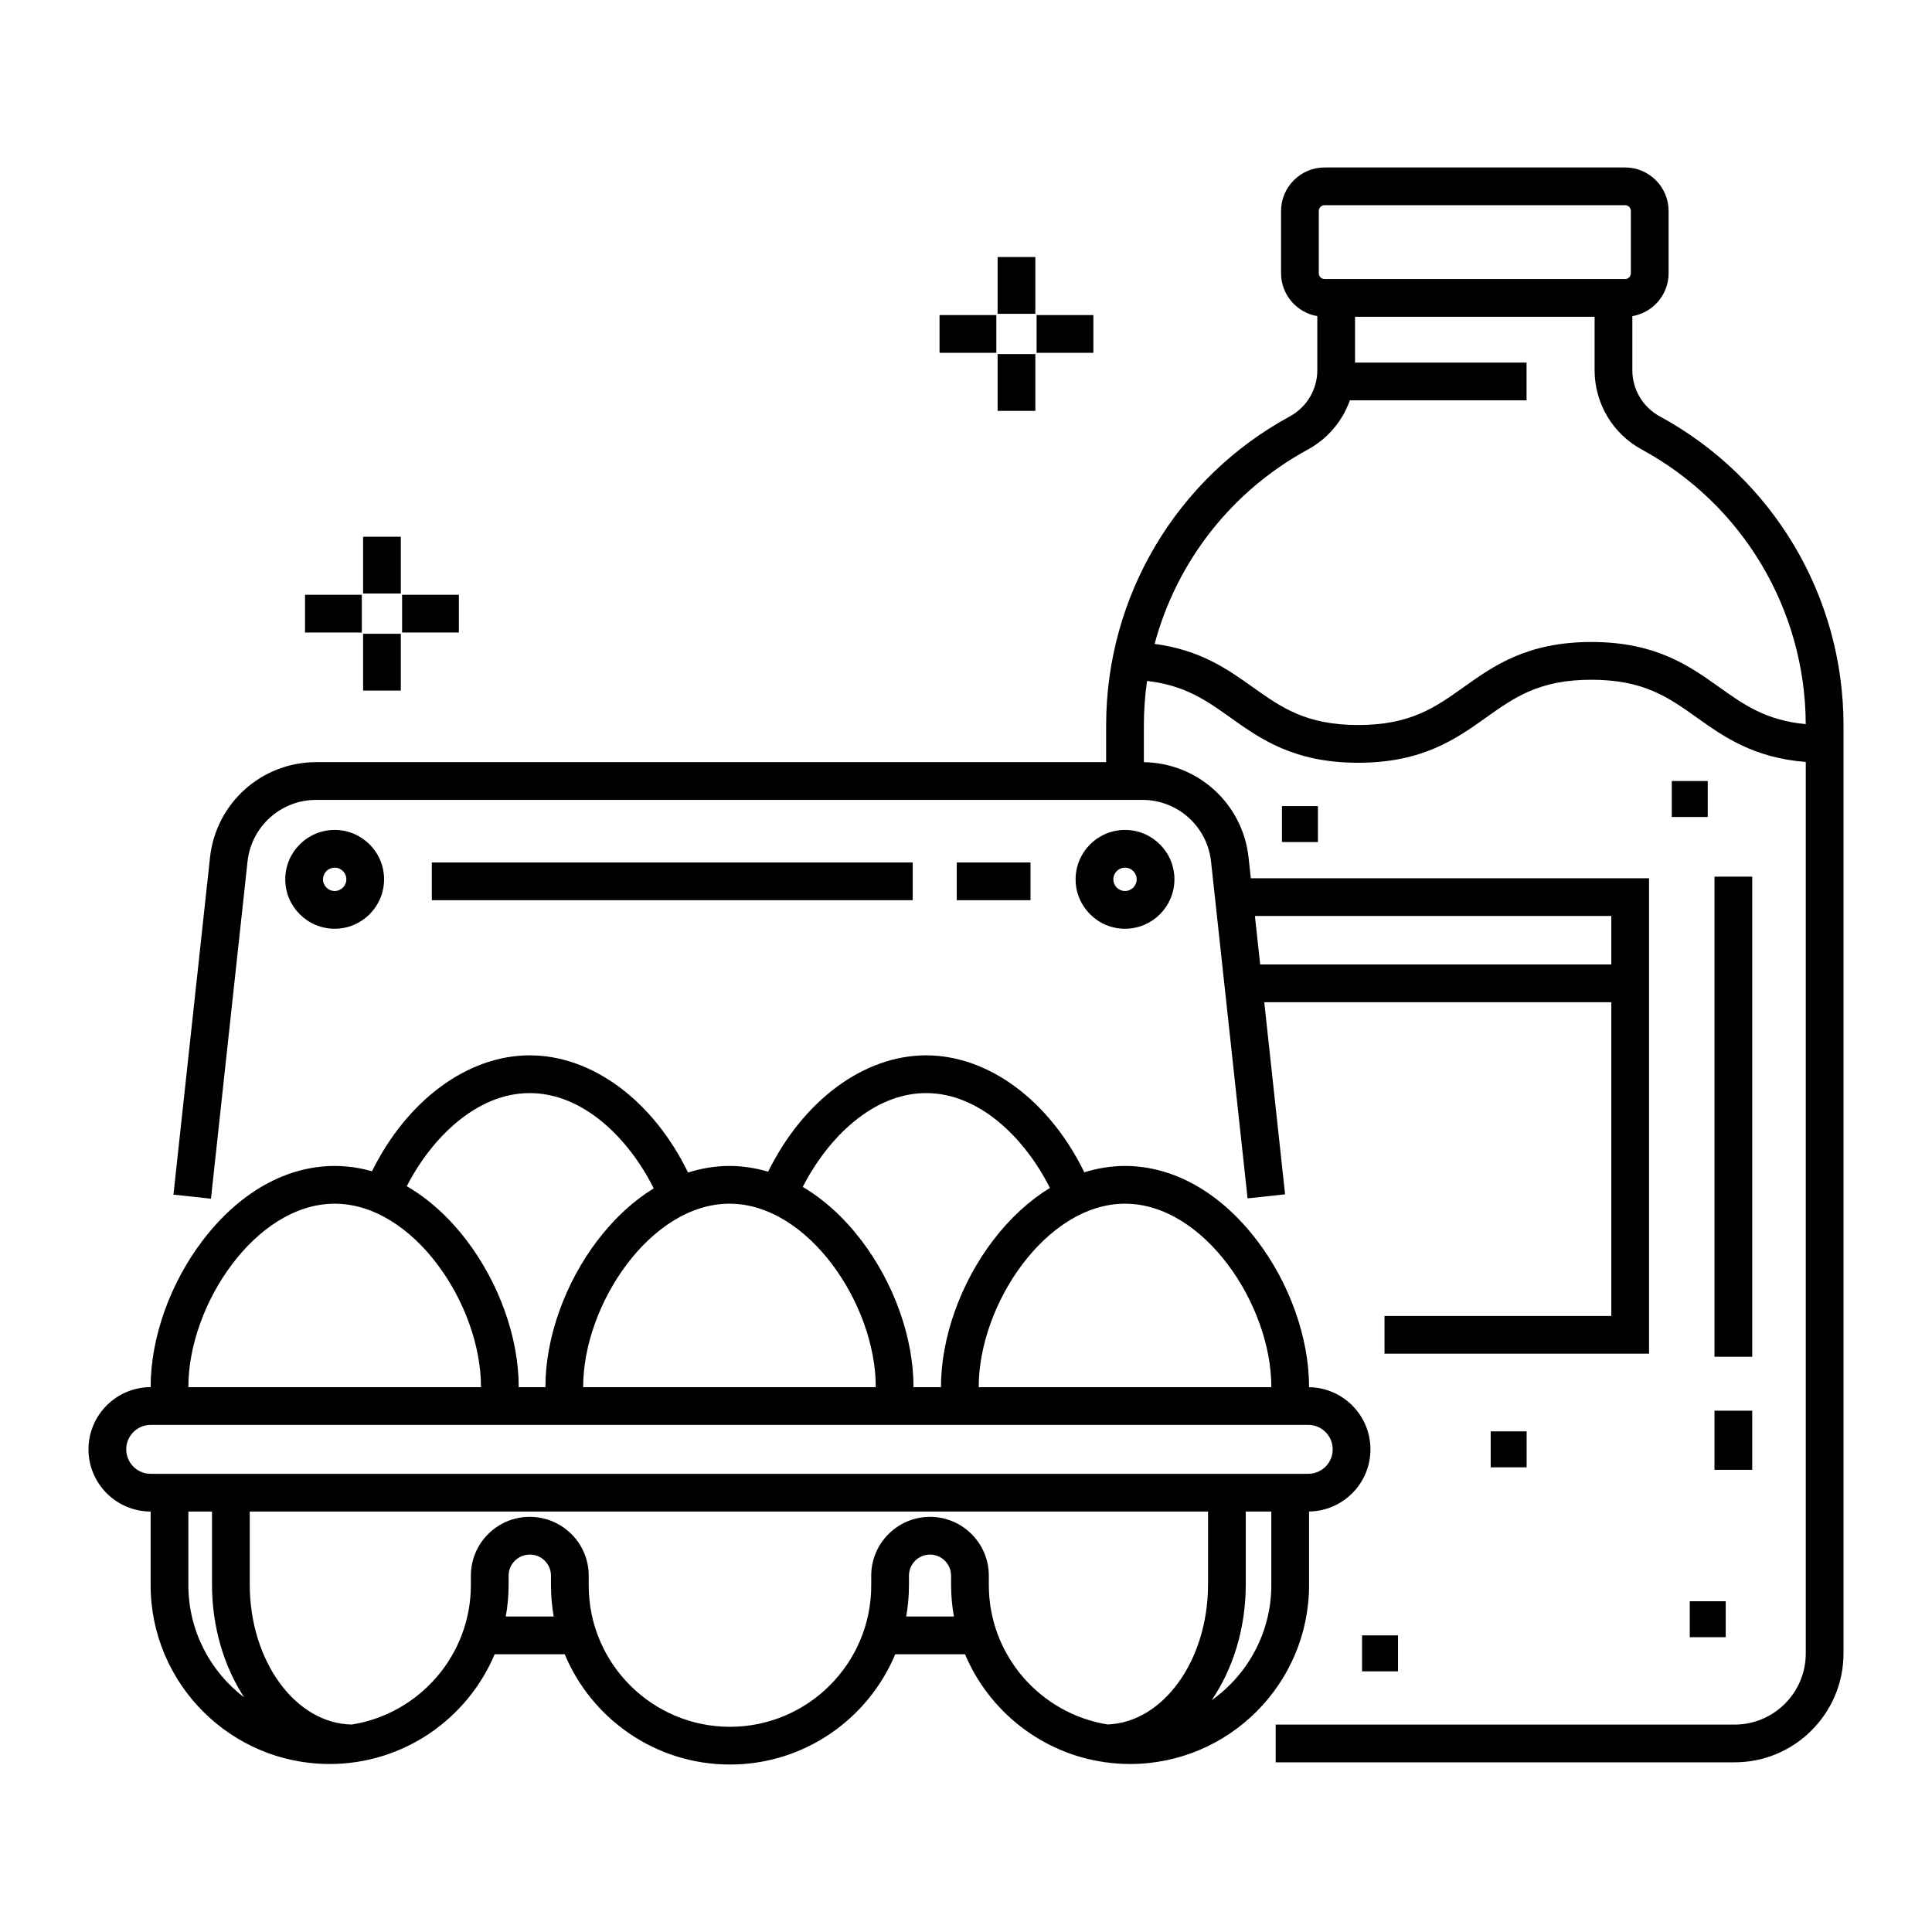 <?xml version="1.0" ?>
<!DOCTYPE svg  PUBLIC '-//W3C//DTD SVG 1.1//EN'  'http://www.w3.org/Graphics/SVG/1.1/DTD/svg11.dtd'>
<!-- Скачано с сайта svg4.ru / Downloaded from svg4.ru -->
<svg fill="#000000" width="800px" height="800px" viewBox="0 0 512 512" enable-background="new 0 0 512 512" id="Eat_x5F_dairy" version="1.1" xml:space="preserve" xmlns="http://www.w3.org/2000/svg" xmlns:xlink="http://www.w3.org/1999/xlink">
<g>
<rect height="9.528" width="9.528" x="395.048" y="379.328"/>
<rect height="9.528" width="9.527" x="443.042" y="206.977"/>
<rect height="9.527" width="9.527" x="339.733" y="213.625"/>
<rect height="9.527" width="9.527" x="447.806" y="424.342"/>
<rect height="9.527" width="9.528" x="360.96" y="433.393"/>
<path d="M439.856,110.34c-4.482-2.437-7.268-7.118-7.268-12.217V83.777c5.443-0.923,9.607-5.659,9.607-11.362V55.916   c0-6.361-5.176-11.537-11.537-11.537h-79.626c-6.361,0-11.536,5.176-11.536,11.537v16.499c0,5.701,4.16,10.438,9.602,11.361v14.347   c0,2.498-0.676,4.954-1.955,7.101c-1.283,2.153-3.121,3.924-5.312,5.115c-30.034,16.319-48.692,47.691-48.692,81.874v9.764H83.813   c-14.491,0-26.597,10.864-28.158,25.27l-9.688,89.342l9.941,1.078l9.688-89.342c1.011-9.319,8.842-16.348,18.217-16.348h218.912   c9.375,0,17.206,7.028,18.217,16.348l9.68,89.261l9.941-1.078l-5.521-50.915h91.973v83.152h-60.104v10h70.104v-126H331.479   l-0.596-5.498c-1.547-14.268-13.438-25.055-27.744-25.26v-9.773c0-3.969,0.287-7.894,0.837-11.754   c10.021,1.129,15.729,5.169,22.165,9.751c7.852,5.59,16.752,11.927,33.801,11.927s25.949-6.337,33.803-11.927   c7.592-5.405,14.148-10.073,28.002-10.073s20.41,4.668,28.003,10.073c7.042,5.014,14.948,10.612,28.8,11.717v236.236   c0,10.405-8.461,18.87-18.86,18.87h-121.62v10h121.62c15.913,0,28.86-12.951,28.86-28.87v-245.94   C488.55,158.033,469.892,126.658,439.856,110.34z M427.015,242.744v12.848h-93.057l-1.394-12.848H427.015z M349.497,55.916   c0-0.848,0.689-1.537,1.536-1.537h79.626c0.848,0,1.537,0.689,1.537,1.537v16.499c0,0.848-0.689,1.537-1.537,1.537h-79.626   c-0.847,0-1.536-0.689-1.536-1.537V55.916z M455.55,182.063c-7.853-5.591-16.753-11.927-33.803-11.927   c-17.049,0-25.949,6.336-33.803,11.927c-7.592,5.405-14.148,10.073-28.002,10.073c-13.853,0-20.41-4.668-28.002-10.073   c-6.546-4.661-13.838-9.826-25.955-11.42c5.824-21.718,20.303-40.479,40.624-51.52c3.769-2.051,6.925-5.088,9.126-8.782   c0.805-1.353,1.469-2.777,1.99-4.25h46.828v-10h-45.455V83.953h63.49v14.17c0,8.767,4.787,16.814,12.493,21.003   c26.72,14.518,43.349,42.385,43.462,72.783C467.995,190.918,462.163,186.771,455.55,182.063z"/>
<rect height="15.048" width="10" x="96.222" y="142.236"/>
<rect height="15.048" width="10" x="96.222" y="167.96"/>
<rect height="10" width="15.048" x="80.836" y="157.622"/>
<rect height="10" width="15.048" x="106.56" y="157.622"/>
<rect height="15.048" width="10" x="264.374" y="68.112"/>
<rect height="15.048" width="10" x="264.374" y="93.836"/>
<rect height="10" width="15.049" x="248.987" y="83.498"/>
<rect height="10" width="15.047" x="274.712" y="83.498"/>
<path d="M346.915,400.563c8.988-0.117,16.266-7.456,16.266-16.472s-7.279-16.354-16.269-16.471c0-0.028,0.003-0.057,0.003-0.085   c0-12.995-5.178-27.528-13.852-38.874c-9.695-12.685-22.098-19.67-34.922-19.67c-3.646,0-7.256,0.584-10.781,1.684   c-9.27-18.979-25.33-30.996-41.935-30.996c-16.521,0-32.558,11.957-41.858,30.833c-3.357-0.994-6.788-1.521-10.252-1.521   c-3.713,0-7.387,0.604-10.973,1.742c-9.268-19.015-25.337-31.055-41.965-31.055c-16.48,0-32.495,11.914-41.794,30.722   c-3.242-0.925-6.552-1.409-9.891-1.409c-12.827,0-25.23,6.985-34.925,19.67c-8.671,11.345-13.848,25.877-13.848,38.874   c0,0.025,0.002,0.05,0.002,0.075c-9.083,0.006-16.472,7.396-16.472,16.48s7.385,16.473,16.466,16.481v19.474   c0,26.155,21.278,47.434,47.434,47.434c19.654,0,36.554-12.017,43.741-29.088h18.562c7.153,17.145,24.088,29.229,43.795,29.229   c19.708,0,36.642-12.084,43.796-29.229h18.495c6.354,15.092,20.301,26.225,37.029,28.605v0.031c0.066,0,0.133-0.006,0.199-0.006   c2.131,0.293,4.303,0.457,6.513,0.457c26.155,0,47.435-21.278,47.435-47.434V400.563z M298.142,318.992   c20.882,0,38.773,26.692,38.773,48.544c0,0.024-0.002,0.05-0.002,0.075h-77.541c0-0.025-0.002-0.051-0.002-0.075   C259.37,345.685,277.261,318.992,298.142,318.992z M245.426,289.68c14.212,0,26.247,12.055,32.819,25.148   c-5.439,3.304-10.527,7.945-15.027,13.834c-8.672,11.345-13.849,25.877-13.849,38.874c0,0.024,0.002,0.05,0.003,0.075h-7.286   c0-0.025,0.002-0.051,0.002-0.075c0-12.995-5.178-27.528-13.851-38.874c-4.629-6.057-9.879-10.796-15.493-14.113   C219.349,301.588,231.341,289.68,245.426,289.68z M193.315,318.992c20.882,0,38.772,26.692,38.772,48.544   c0,0.024-0.002,0.05-0.002,0.075h-77.541c0-0.025-0.002-0.051-0.002-0.075C154.543,345.685,172.435,318.992,193.315,318.992z    M140.378,289.68c14.251,0,26.306,12.108,32.872,25.25c-5.376,3.297-10.405,7.904-14.859,13.732   c-8.671,11.345-13.848,25.877-13.848,38.874c0,0.024,0.002,0.05,0.002,0.075h-7.081c0-0.025,0.002-0.051,0.002-0.075   c0-12.995-5.178-27.528-13.852-38.874c-4.717-6.171-10.076-10.98-15.811-14.305C114.413,301.486,126.364,289.68,140.378,289.68z    M88.693,318.992c20.881,0,38.772,26.692,38.772,48.544c0,0.024-0.002,0.05-0.002,0.075H49.923c0-0.025-0.002-0.051-0.002-0.075   C49.921,345.685,67.812,318.992,88.693,318.992z M49.917,420.047v-19.473h6.266v19.307c0,11.366,3.205,21.805,8.534,29.956   C55.73,442.992,49.917,432.188,49.917,420.047z M134.035,428.393c0.483-2.711,0.75-5.497,0.75-8.346v-2.482   c0-3.078,2.504-5.582,5.647-5.582c3.078,0,5.582,2.504,5.582,5.582v2.622c0,2.8,0.258,5.538,0.725,8.206H134.035z M240.157,428.393   c0.468-2.668,0.726-5.406,0.726-8.206v-2.622c0-3.078,2.504-5.582,5.581-5.582c3.078,0,5.582,2.504,5.582,5.582v2.482   c0,2.849,0.267,5.635,0.75,8.346H240.157z M320.142,419.881c0,20.137-11.869,36.57-26.61,37.122   c-17.823-2.858-31.485-18.34-31.485-36.956v-2.482c0-8.592-6.99-15.582-15.582-15.582s-15.581,6.99-15.581,15.582v2.622   c0,20.642-16.793,37.435-37.435,37.435c-20.641,0-37.434-16.793-37.434-37.435v-2.622c0-8.592-6.99-15.582-15.648-15.582   c-8.591,0-15.581,6.99-15.581,15.582v2.482c0,18.645-13.703,34.146-31.567,36.971c-14.938-0.248-27.035-16.807-27.035-37.137   v-19.307h253.959V419.881z M336.915,420.047c0,12.591-6.256,23.742-15.814,30.531c5.628-8.256,9.041-18.979,9.041-30.697v-19.307   h6.773V420.047z M39.933,390.574c-3.574,0-6.481-2.908-6.481-6.482c0-3.573,2.907-6.48,6.481-6.48h306.766   c3.574,0,6.482,2.907,6.482,6.48c0,3.574-2.908,6.482-6.482,6.482H39.933z"/>
<path d="M101.784,233.032c0-7.22-5.873-13.094-13.093-13.094s-13.094,5.874-13.094,13.094s5.874,13.094,13.094,13.094   S101.784,240.252,101.784,233.032z M85.598,233.032c0-1.706,1.388-3.094,3.094-3.094c1.705,0,3.093,1.388,3.093,3.094   s-1.388,3.094-3.093,3.094C86.985,236.126,85.598,234.738,85.598,233.032z"/>
<path d="M298.14,246.126c7.221,0,13.094-5.874,13.094-13.094s-5.873-13.094-13.094-13.094c-7.219,0-13.094,5.874-13.094,13.094   S290.921,246.126,298.14,246.126z M298.14,229.938c1.706,0,3.094,1.388,3.094,3.094s-1.388,3.094-3.094,3.094   c-1.705,0-3.094-1.388-3.094-3.094S296.435,229.938,298.14,229.938z"/>
<rect height="10" width="19.545" x="253.554" y="228.567"/>
<rect height="10" width="127.441" x="114.438" y="228.567"/>
<rect height="15.671" width="10" x="454.356" y="373.847"/>
<rect height="127.234" width="10" x="454.356" y="232.321"/>
</g>
</svg>